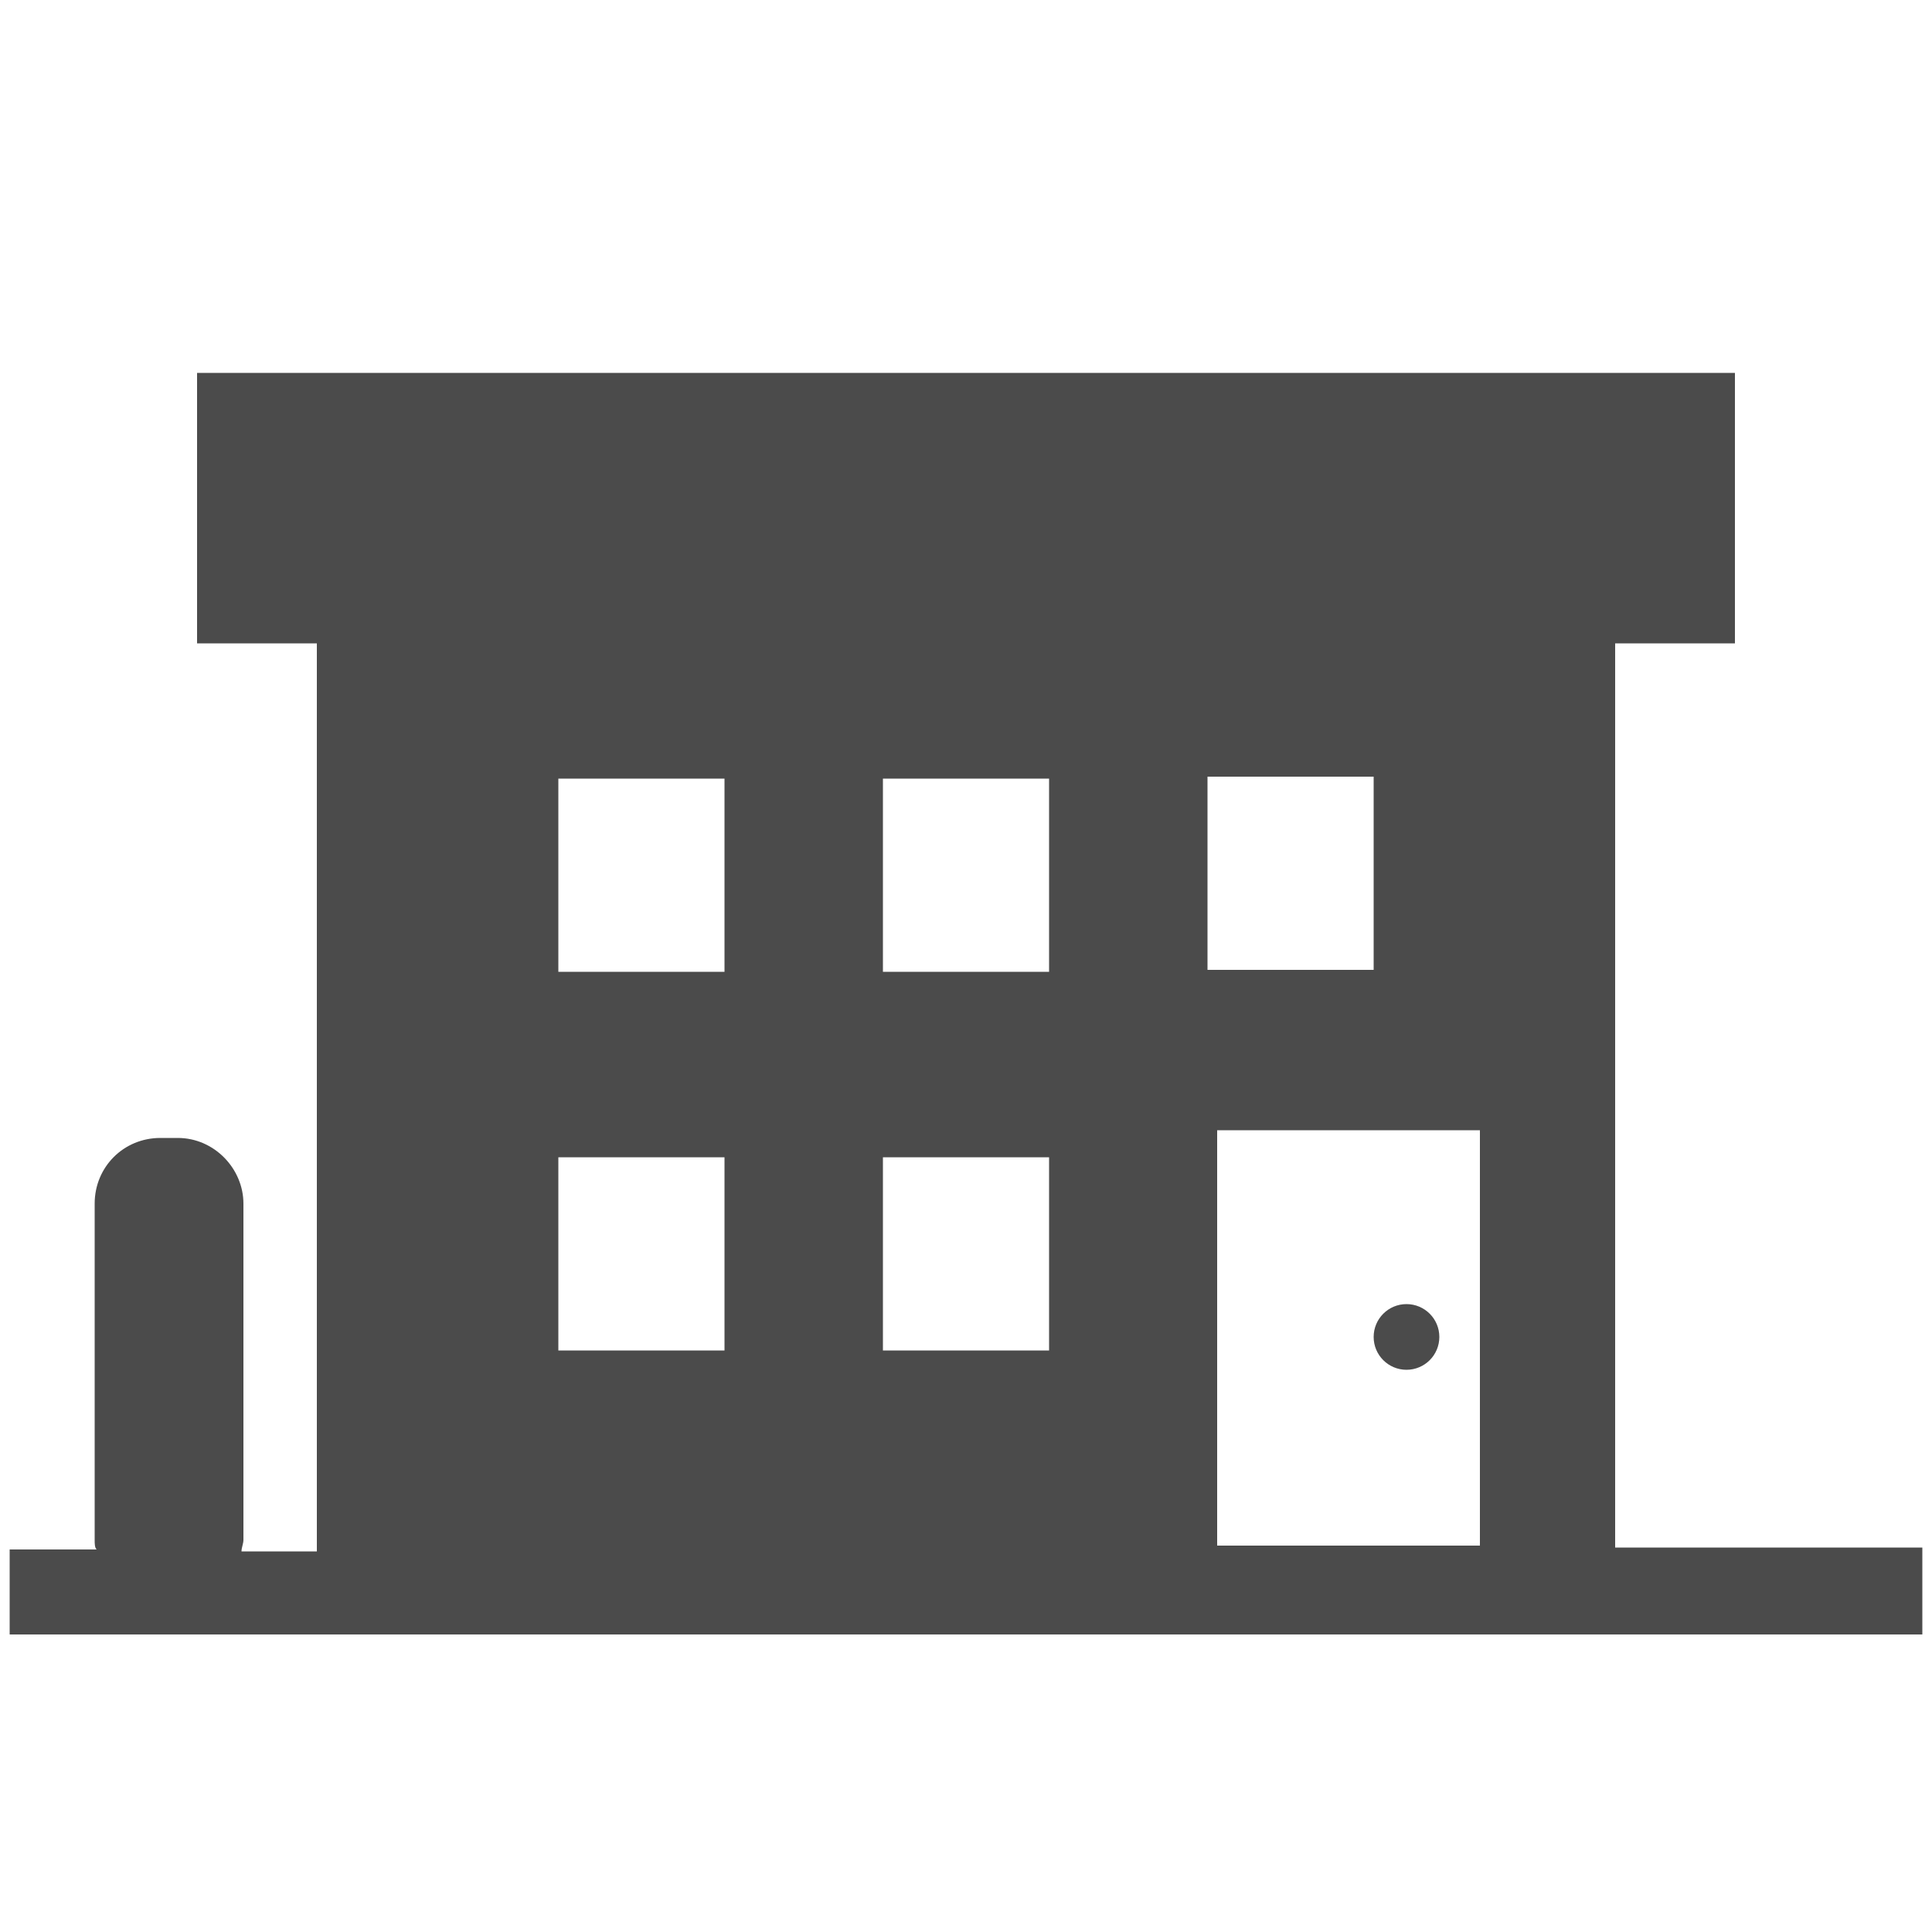 <?xml version="1.0" encoding="utf-8"?>
<!-- Generator: Adobe Illustrator 22.1.0, SVG Export Plug-In . SVG Version: 6.00 Build 0)  -->
<svg version="1.1" id="レイヤー_1" xmlns="http://www.w3.org/2000/svg" xmlns:xlink="http://www.w3.org/1999/xlink" x="0px"
	 y="0px" viewBox="0 0 100 100" style="enable-background:new 0 0 100 100;" xml:space="preserve">
<style type="text/css">
	.st0{fill:#4B4B4B;}
</style>
<g>
	<path class="st0" d="M83.6,80.3v-47h6.2v-14H10.2v13.9v0.1l0,0v0h6.2V80v0.3H13l-0.5,0c0-0.2,0.1-0.4,0.1-0.6V62.3
		c0-1.8-1.5-3.4-3.4-3.4H8.3c-1.9,0-3.4,1.5-3.4,3.4v17.4c0,0.2,0,0.4,0.1,0.5c0,0,0,0,0,0H0.5v4.4v0l0,0v0h99v-4.5H83.6z M76.6,80
		H63V58.5h13.6h0v21.4V80L76.6,80z M71.1,50.2L71.1,50.2l-8.6,0v-10h8.6V50.2z M54.3,69.9h-8.6v-10h8.6V69.9L54.3,69.9z M54.3,50.3
		h-8.6v-10h8.6V50.3L54.3,50.3z M37.5,69.9h-8.6v-10h8.6V69.9L37.5,69.9z M37.5,50.3h-8.6v-10h8.6V50.3L37.5,50.3z"/>
	<circle class="st0" cx="72.8" cy="69.2" r="1.7"/>
</g>
</svg>
